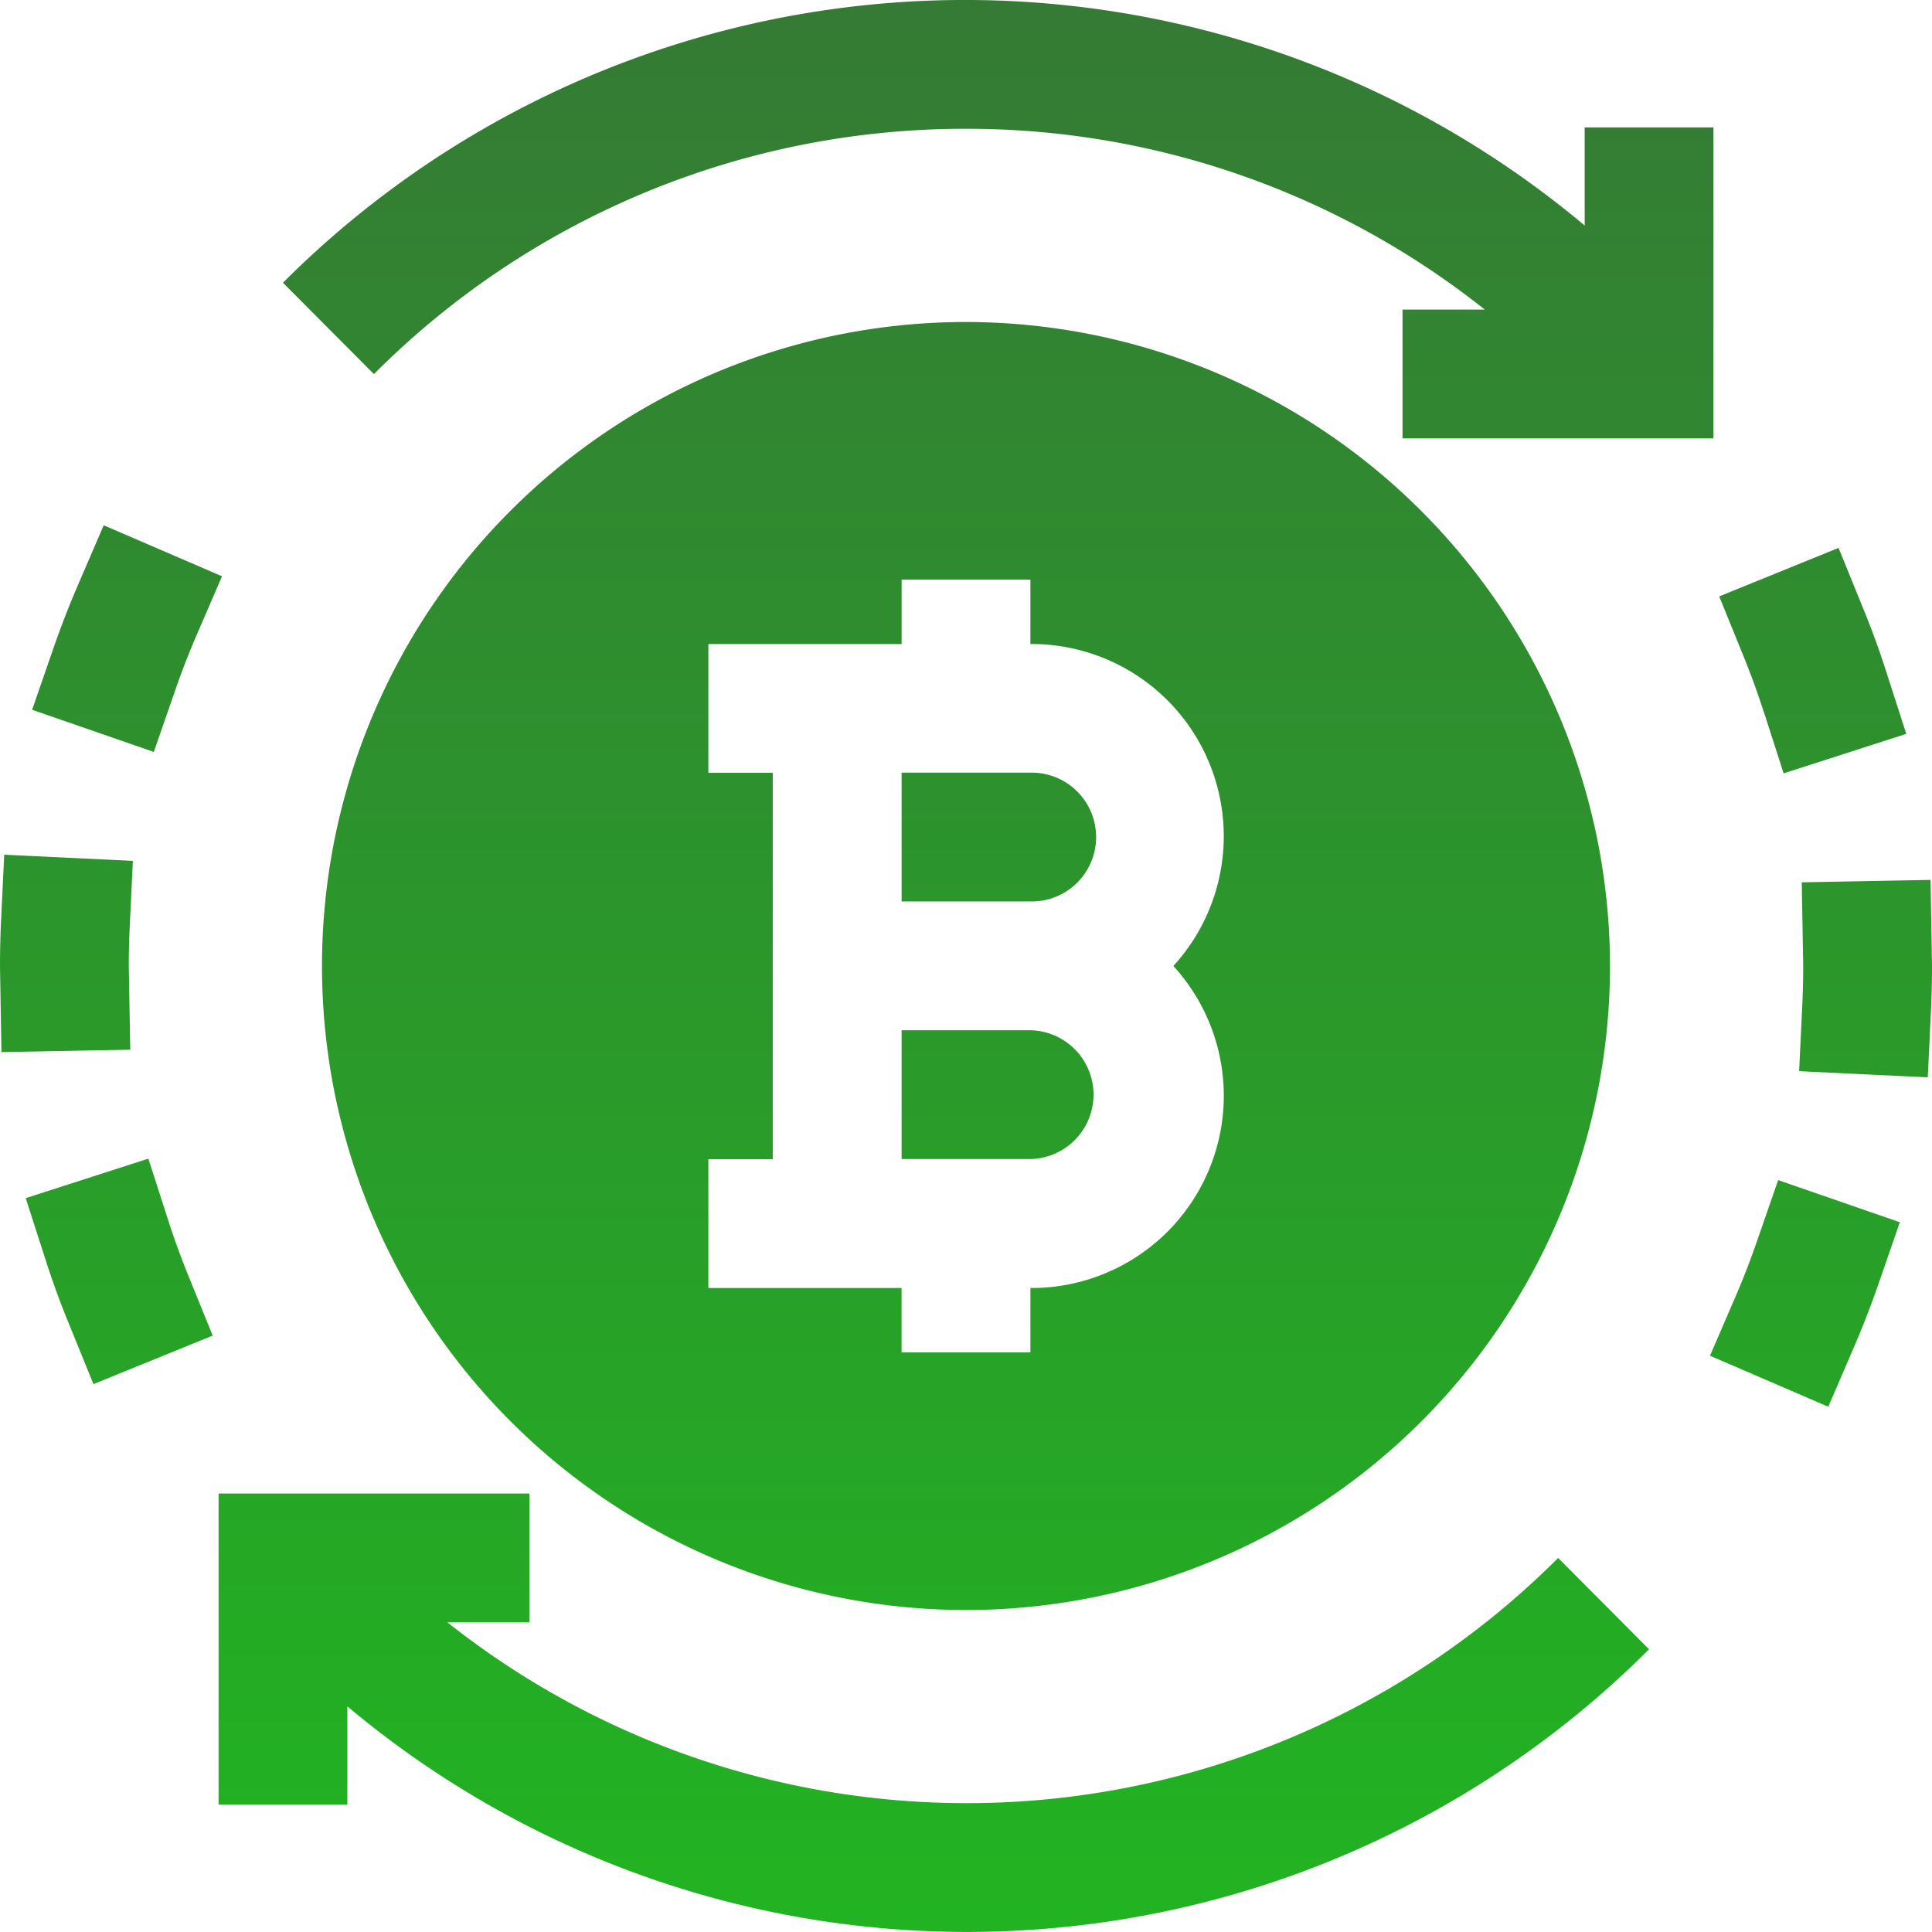 <svg xmlns="http://www.w3.org/2000/svg" xmlns:xlink="http://www.w3.org/1999/xlink" width="73.368" height="73.369" viewBox="0 0 73.368 73.369">
  <defs>
    <linearGradient id="linear-gradient" x1="0.5" x2="0.5" y2="1" gradientUnits="objectBoundingBox">
      <stop offset="0" stop-color="#357a35"/>
      <stop offset="1" stop-color="#21b421"/>
    </linearGradient>
  </defs>
  <g id="bitcoin_exchange" transform="translate(-1 -1)">
    <path id="Path_9" data-name="Path 9" d="M60.17,60.163l3.453,3.468A36.609,36.609,0,0,1,14.191,65.8l0,3.726H9.3l0-11.81H21.107v4.891H17.988A31.746,31.746,0,0,0,60.17,60.163ZM37.684,5.891a31.594,31.594,0,0,1,19.7,6.866H54.261v4.891H66.069V5.839H61.178V9.564a36.609,36.609,0,0,0-49.433,2.173L15.2,15.206A31.675,31.675,0,0,1,37.684,5.891ZM74.313,34.415l-4.891.091.055,3.179c0,.521-.014,1.037-.038,1.55l-.117,2.443,4.886.234.117-2.443c.029-.59.043-1.187.043-1.806ZM67.724,48.126q-.369,1.075-.817,2.111l-.97,2.247,4.492,1.937.967-2.245c.346-.8.662-1.619.951-2.45l.8-2.312-4.621-1.6Zm.26-20.086.75,2.329,4.657-1.5-.75-2.329q-.4-1.254-.9-2.467l-.922-2.266-4.531,1.841.919,2.264q.426,1.046.774,2.128ZM5.891,37.684c0-.521.014-1.037.038-1.55l.117-2.443L1.16,33.457,1.043,35.9C1.014,36.49,1,37.087,1,37.706l.055,3.248,4.891-.091Zm1.493,9.644L6.634,45,1.977,46.5l.75,2.329q.4,1.254.9,2.467l.922,2.266L9.077,51.72l-.919-2.264q-.426-1.046-.774-2.128Zm.26-20.086q.369-1.075.817-2.111l.97-2.247L4.938,20.947l-.967,2.245c-.346.8-.662,1.619-.951,2.45l-.8,2.312,4.621,1.6Zm32.486,3.1H35.239v4.891H40.13a2.446,2.446,0,1,0,0-4.891Zm0,9.782H35.239v4.891H40.13a2.446,2.446,0,0,0,0-4.891ZM62.14,37.684A24.456,24.456,0,1,1,37.684,13.228,24.485,24.485,0,0,1,62.14,37.684Zm-16.582,0A7.3,7.3,0,0,0,40.13,25.456V23.011H35.239v2.446H27.9v4.891h2.446V45.021H27.9v4.891h7.337v2.446H40.13V49.912a7.3,7.3,0,0,0,5.429-12.228Z" transform="translate(0 0)" fill="url(#linear-gradient)"/>
  </g>
</svg>
